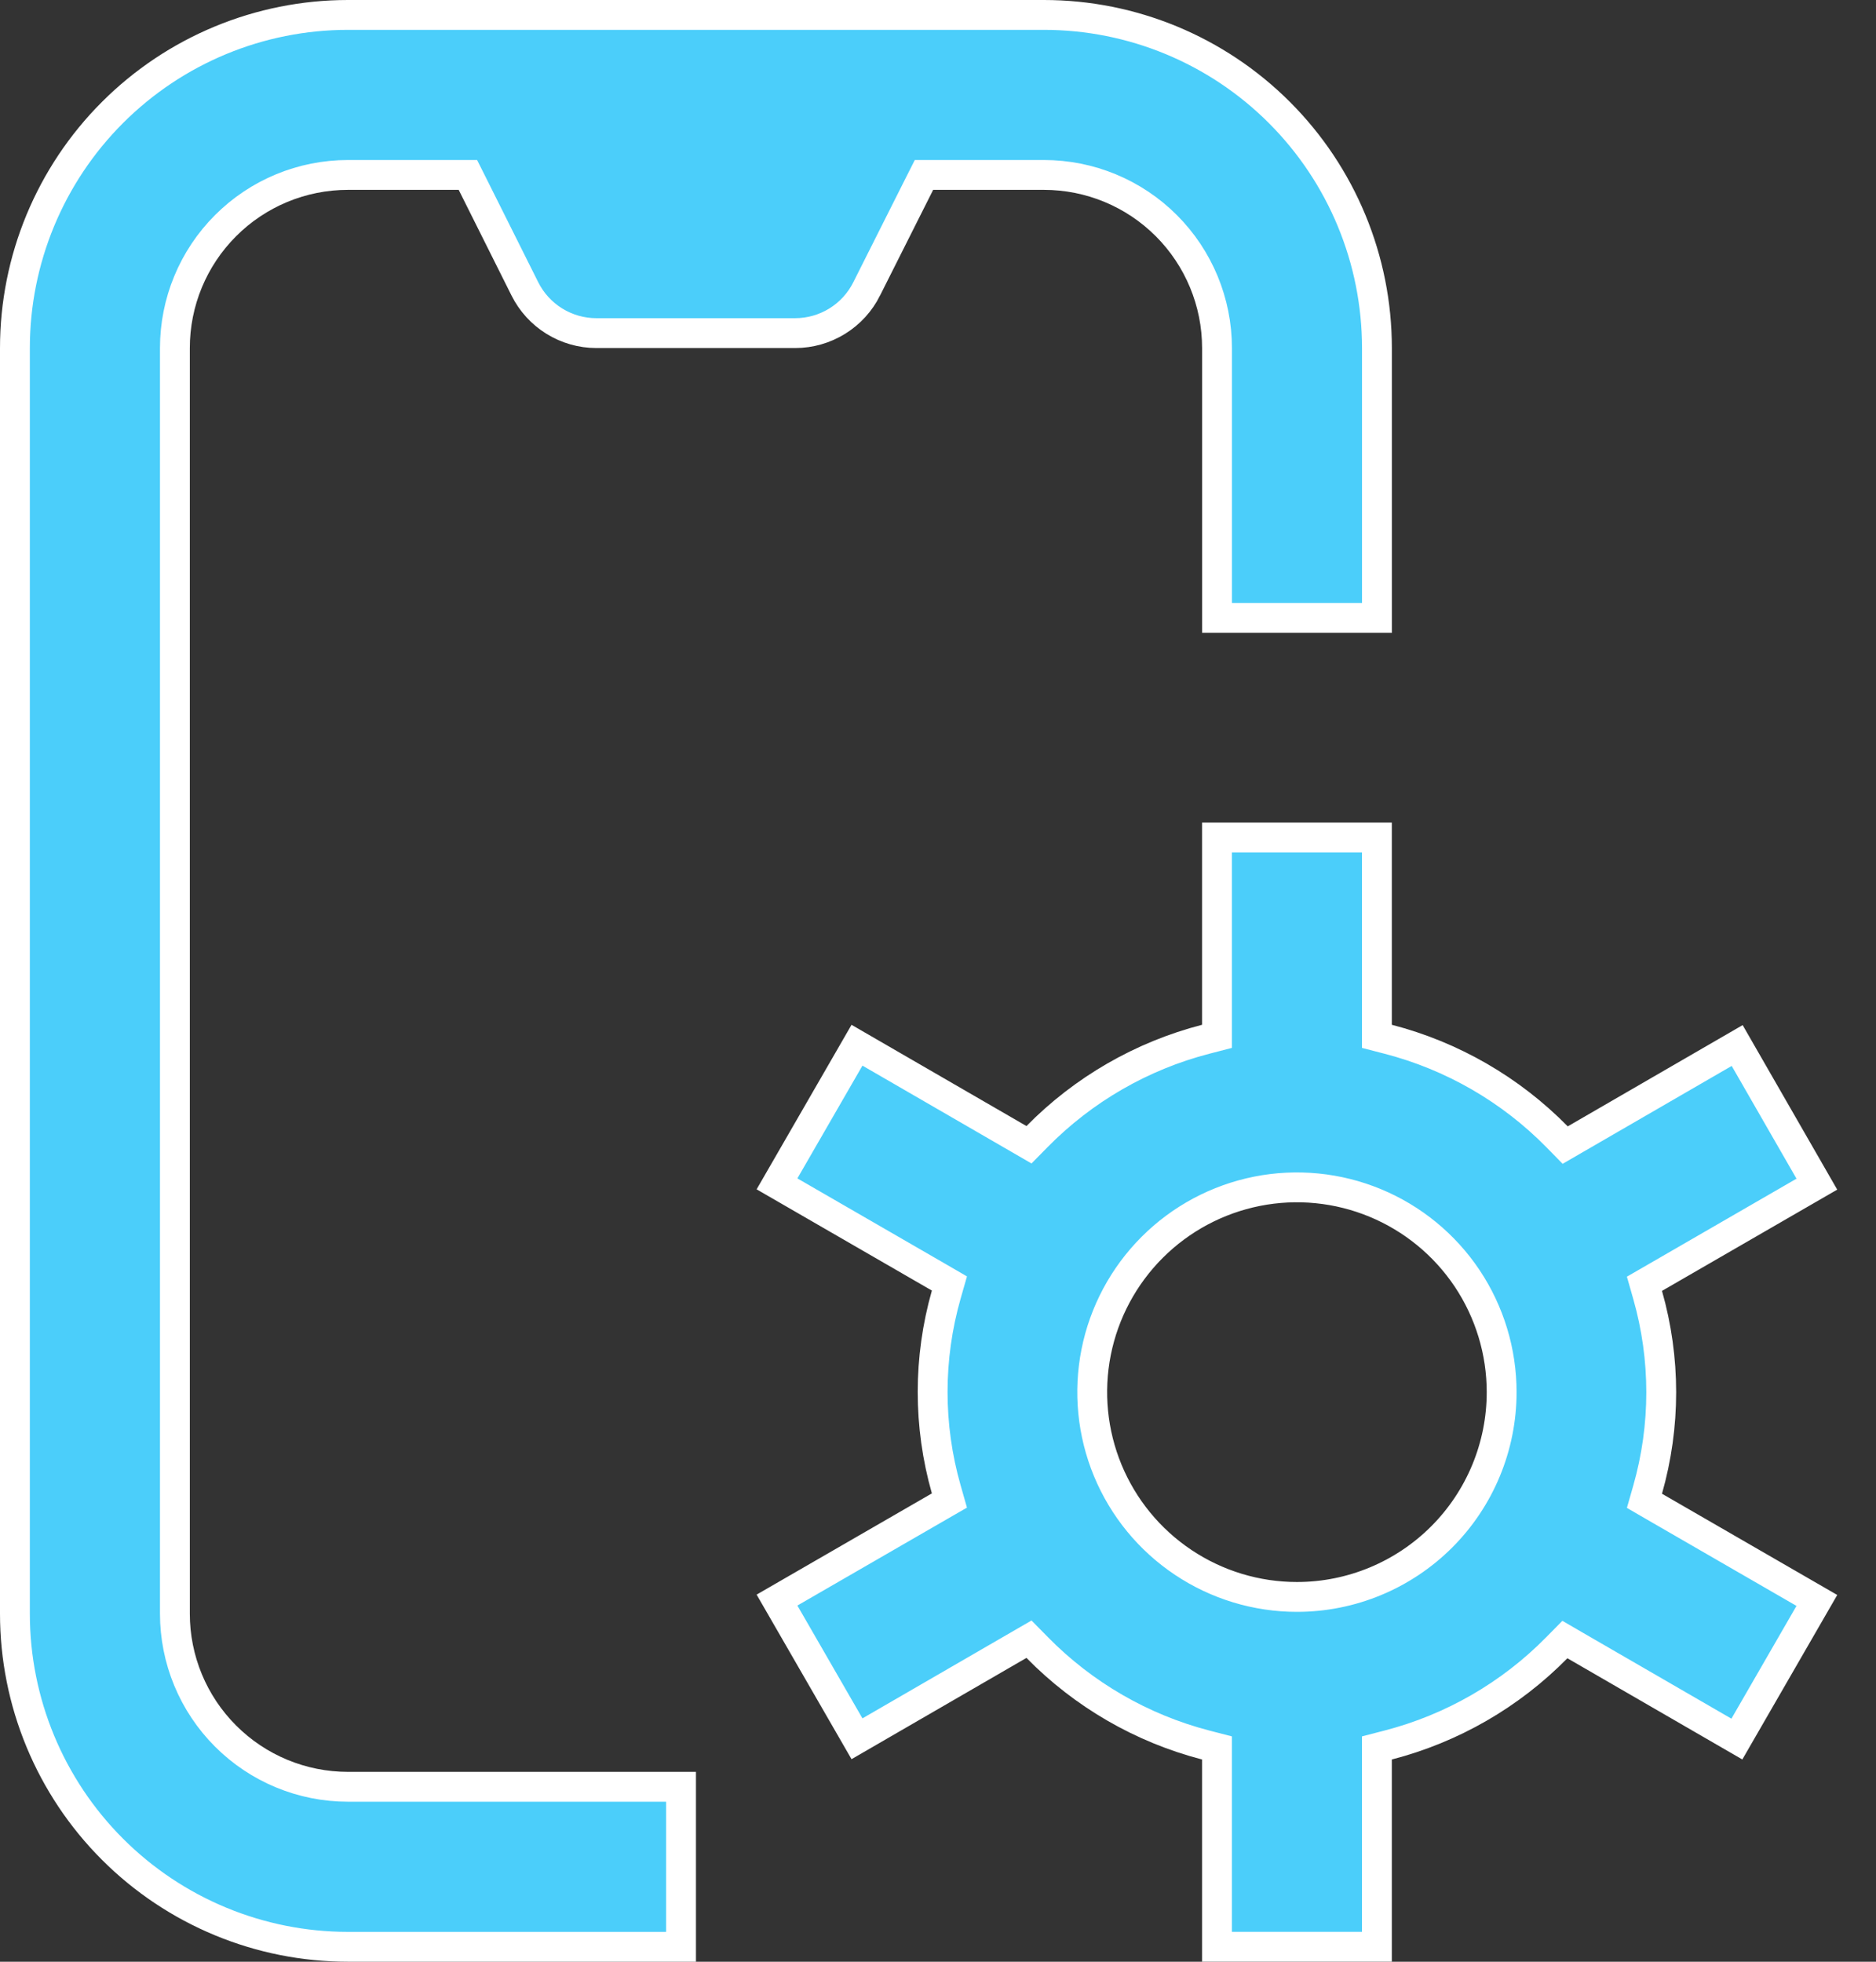 <svg xmlns="http://www.w3.org/2000/svg" width="44" height="46" viewBox="0 0 44 46" fill="none"><rect x="0" y="0" width="44" height="46" fill="#333333" stroke="none"/><path d="M8.161 41.898H15.973V45.65H8.161C6.09 45.65 4.103 44.827 2.638 43.362C1.173 41.897 0.35 39.91 0.35 37.839V8.161C0.35 6.09 1.173 4.103 2.638 2.638C4.103 1.173 6.09 0.35 8.161 0.35H24.484C26.556 0.35 28.542 1.173 30.007 2.638C31.472 4.103 32.295 6.09 32.295 8.161V14.489H28.544V8.161C28.544 7.085 28.116 6.052 27.355 5.291C26.593 4.529 25.561 4.102 24.484 4.102H21.887H21.671L21.574 4.294L20.328 6.772L20.328 6.773C20.172 7.085 19.933 7.347 19.637 7.53C19.341 7.713 19 7.811 18.652 7.811H13.986C13.638 7.811 13.297 7.713 13.001 7.53C12.705 7.347 12.466 7.085 12.31 6.773L12.31 6.773L11.071 4.295L10.974 4.102H10.758H8.161C7.085 4.102 6.052 4.529 5.291 5.291C4.529 6.052 4.102 7.085 4.102 8.161V37.839C4.102 38.915 4.529 39.948 5.291 40.709C6.052 41.471 7.085 41.898 8.161 41.898Z" fill="#4BCEFA" stroke="white" stroke-width="0.7"></path><path d="M20.1 24.509L23.899 26.707L24.134 26.843L24.324 26.65C25.412 25.545 26.779 24.757 28.28 24.369L28.543 24.301V24.03V19.639H32.294V24.03V24.301L32.557 24.369C34.061 24.758 35.431 25.549 36.52 26.657L36.71 26.851L36.945 26.715L40.744 24.516L42.613 27.767L38.805 29.967L38.569 30.103L38.644 30.366C39.069 31.857 39.069 33.438 38.644 34.93L38.569 35.192L38.805 35.329L42.613 37.528L40.737 40.779L36.937 38.581L36.703 38.445L36.513 38.638C35.425 39.743 34.058 40.531 32.557 40.919L32.294 40.987V41.258V45.649H28.543V41.258V40.987L28.28 40.919C26.779 40.529 25.411 39.738 24.325 38.631L24.134 38.437L23.899 38.573L20.1 40.772L18.224 37.52L22.032 35.321L22.268 35.185L22.193 34.922C21.768 33.431 21.768 31.85 22.193 30.358L22.268 30.096L22.032 29.959L18.224 27.76L20.1 24.509ZM27.751 36.636C28.54 37.164 29.469 37.446 30.418 37.446C31.692 37.446 32.913 36.94 33.814 36.039C34.714 35.139 35.22 33.917 35.22 32.644C35.22 31.694 34.938 30.766 34.411 29.976C33.883 29.187 33.133 28.571 32.256 28.208C31.378 27.844 30.413 27.749 29.482 27.934C28.55 28.12 27.695 28.577 27.023 29.249C26.352 29.92 25.894 30.776 25.709 31.707C25.524 32.639 25.619 33.604 25.982 34.481C26.346 35.359 26.961 36.109 27.751 36.636Z" fill="#4BCEFA" stroke="white" stroke-width="0.7"></path></svg>